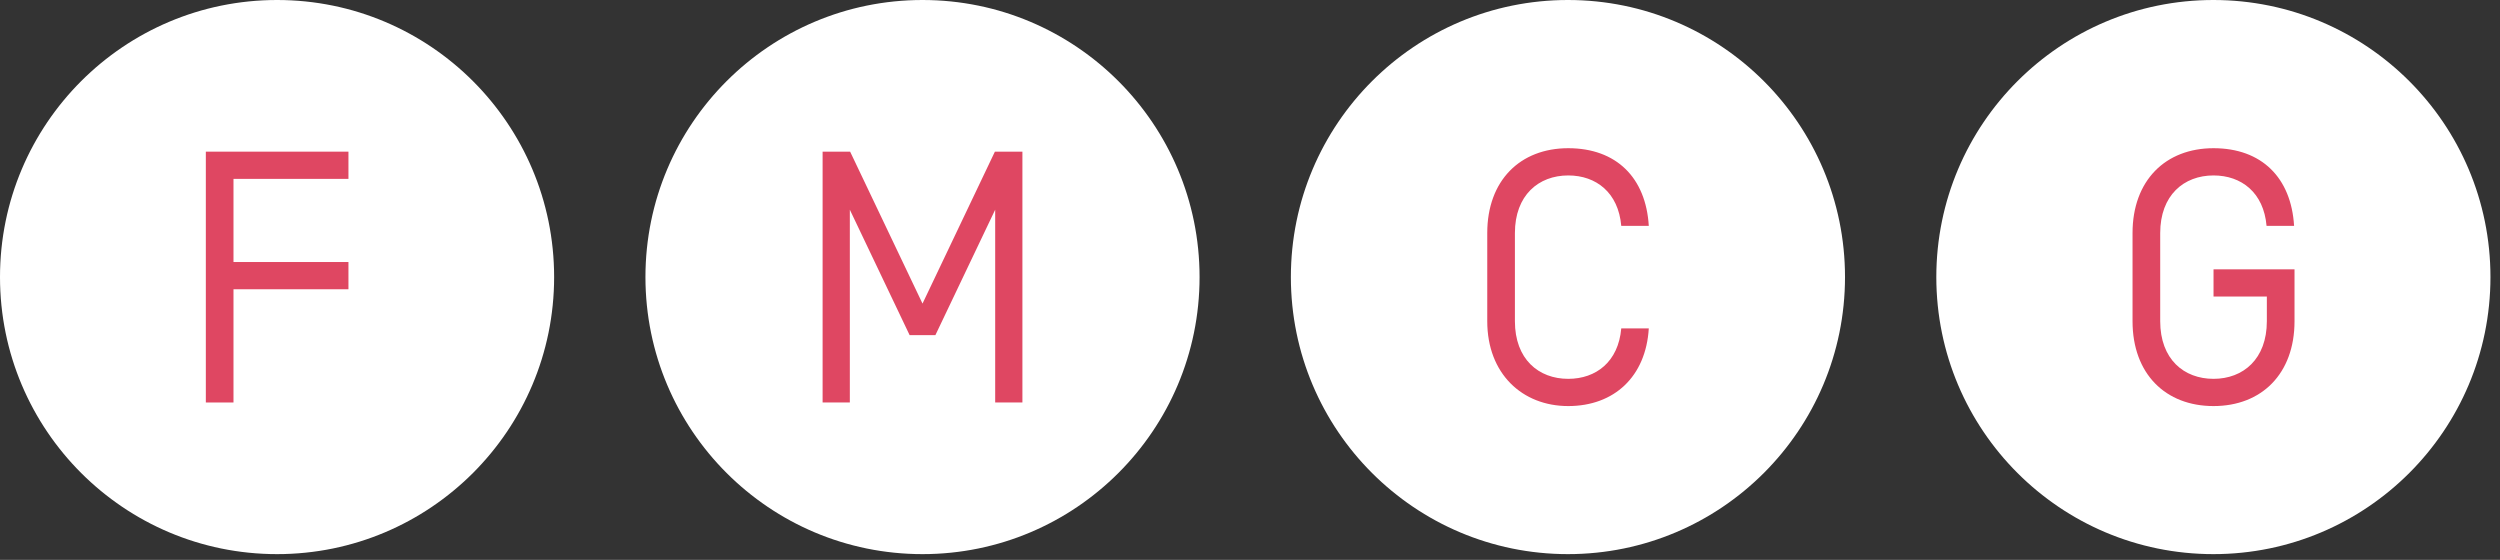<svg width="192" height="43" viewBox="0 0 192 43" fill="none" xmlns="http://www.w3.org/2000/svg">
<rect x="0" y="0" width="192" height="43" fill="#333333" stroke="none"/>
<path d="M21.279 42.557C33.031 42.557 42.557 33.031 42.557 21.279C42.557 9.527 33.031 0 21.279 0C9.527 0 0 9.527 0 21.279C0 33.031 9.527 42.557 21.279 42.557Z" fill="white"/>
<path d="M17.921 30.911H15.808V11.647H26.761V13.738H17.932V20.123H26.761V22.215H17.932V30.911H17.921Z" fill="#DF4762"/>
<path d="M70.849 42.557C82.6 42.557 92.127 33.031 92.127 21.279C92.127 9.527 82.6 0 70.849 0C59.097 0 49.57 9.527 49.57 21.279C49.57 33.031 59.097 42.557 70.849 42.557Z" fill="white"/>
<path d="M76.408 11.647H78.521V30.911H76.43V16.105L71.839 25.737H69.858L65.267 16.105V30.911H63.176V11.647H65.29L70.849 23.315L76.408 11.647Z" fill="#DF4762"/>
<path d="M120.418 42.557C132.17 42.557 141.697 33.031 141.697 21.279C141.697 9.527 132.17 0 120.418 0C108.666 0 99.139 9.527 99.139 21.279C99.139 33.031 108.666 42.557 120.418 42.557Z" fill="white"/>
<path d="M126.627 17.349H124.513C124.293 14.795 122.587 13.474 120.44 13.474C118.162 13.474 116.345 14.993 116.345 17.899V24.669C116.345 27.586 118.162 29.095 120.44 29.095C122.587 29.095 124.293 27.774 124.513 25.22H126.627C126.407 28.929 123.963 31.186 120.44 31.186C116.918 31.186 114.221 28.709 114.221 24.669V17.899C114.221 13.859 116.752 11.382 120.44 11.382C124.128 11.382 126.407 13.639 126.627 17.349Z" fill="#DF4762"/>
<path d="M169.988 42.557C181.74 42.557 191.267 33.031 191.267 21.279C191.267 9.527 181.74 0 169.988 0C158.236 0 148.709 9.527 148.709 21.279C148.709 33.031 158.236 42.557 169.988 42.557Z" fill="white"/>
<path d="M176.186 17.349H174.072C173.852 14.795 172.146 13.474 169.999 13.474C167.72 13.474 165.904 14.993 165.904 17.899V24.669C165.904 27.586 167.72 29.095 169.999 29.095C172.278 29.095 174.094 27.575 174.094 24.669V22.776H169.999V20.684H176.219V24.669C176.219 28.709 173.687 31.186 169.999 31.186C166.311 31.186 163.779 28.709 163.779 24.669V17.899C163.779 13.859 166.311 11.382 169.999 11.382C173.687 11.382 175.965 13.639 176.186 17.349Z" fill="#DF4762"/>
</svg>
